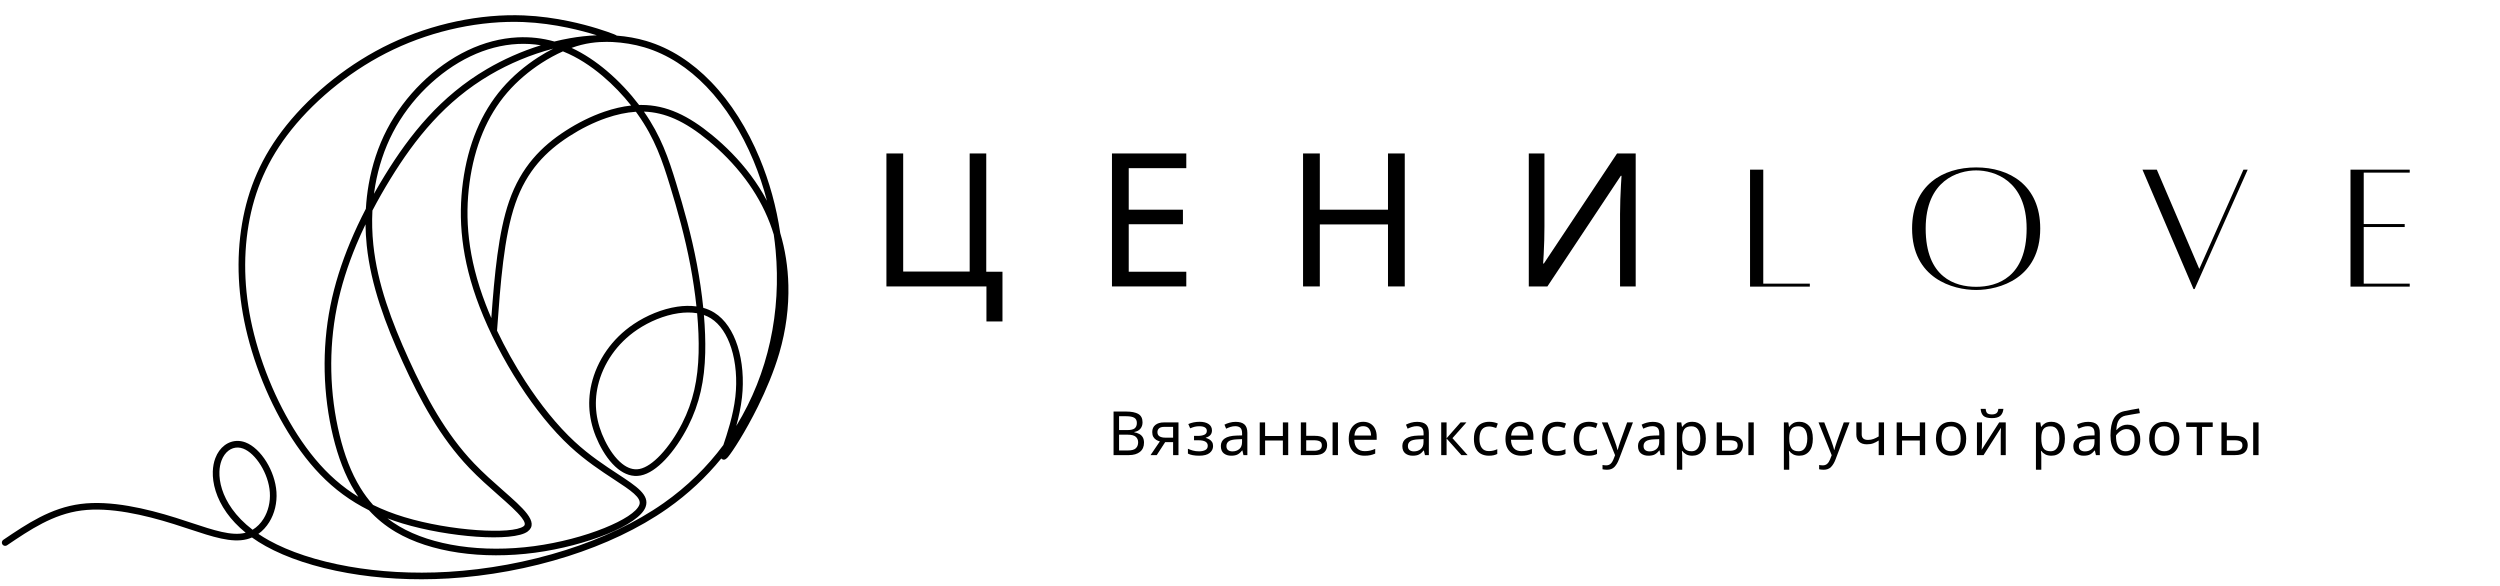 <?xml version="1.0" encoding="UTF-8"?> <svg xmlns="http://www.w3.org/2000/svg" xmlns:xlink="http://www.w3.org/1999/xlink" width="1920" zoomAndPan="magnify" viewBox="0 0 1440 337.5" height="450" preserveAspectRatio="xMidYMid meet"> <defs> <g></g> <clipPath id="cf6f06dde5"> <path d="M 1.066 8.707 L 454.145 8.707 L 454.145 333.727 L 1.066 333.727 Z M 1.066 8.707 " clip-rule="nonzero"></path> </clipPath> </defs> <g clip-path="url(#cf6f06dde5)"> <path fill="#000000" d="M 4.043 314.109 C 3.16 314.695 1.973 314.457 1.387 313.582 C 0.801 312.703 1.039 311.516 1.918 310.93 L 1.977 310.891 C 15.59 301.695 29.211 292.508 46.473 290.277 C 55.102 289.164 64.535 289.812 73.973 291.422 C 83.344 293.02 92.727 295.559 101.305 298.246 C 104.172 299.145 107.359 300.203 110.43 301.219 C 123.039 305.398 133.527 308.871 141.23 306.914 L 141.5 306.84 C 136.945 303.137 133.344 299.25 130.566 295.359 C 124.523 286.898 122.344 278.379 122.574 271.559 C 122.672 268.719 123.184 266.156 124.02 263.934 C 125.211 260.758 127.066 258.246 129.316 256.539 C 131.637 254.777 134.363 253.875 137.227 253.973 C 138.594 254.02 139.992 254.293 141.375 254.812 C 145.789 256.465 150.145 260.645 153.438 265.973 C 156.59 271.074 158.824 277.281 159.238 283.344 C 159.668 289.66 158.129 295.824 155.094 300.738 C 153.426 303.434 151.309 305.754 148.82 307.523 C 150.703 308.797 152.727 310.043 154.895 311.246 C 166.547 317.723 182.414 323.051 200.98 326.32 C 218.16 329.348 237.609 330.609 258.141 329.387 C 280.387 328.059 303.891 323.832 326.078 316.75 C 346.605 310.199 366 301.207 382.219 289.816 C 395.945 280.176 407.387 268.812 416.652 256.336 C 418.773 250.02 422.352 239.371 423.57 228.527 C 424.668 218.75 423.859 208.785 421.199 200.453 C 418.777 192.883 414.832 186.699 409.422 183.332 C 408.176 182.559 406.848 181.93 405.453 181.438 C 406.098 188.992 406.379 196.391 406.207 203.297 C 406.008 211.23 405.199 218.52 403.613 225.453 C 402.023 232.43 399.645 239.047 396.309 245.605 C 392.75 252.598 388.094 259.551 383.102 264.805 C 378.574 269.562 373.719 272.977 369.051 273.887 C 364.297 274.816 359.887 273.215 355.984 270.125 C 351.574 266.633 347.816 261.191 345 255.465 C 342.348 250.059 340.52 244.367 339.77 238.418 L 339.762 238.418 C 339.066 232.887 339.305 227.137 340.695 221.191 C 342.211 214.715 345.09 208.012 349.492 201.773 C 353.422 196.195 358.57 190.992 365.047 186.648 C 372.367 181.742 381.398 177.938 390.129 176.652 C 393.898 176.098 397.625 176.008 401.148 176.5 C 400.32 168.648 399.121 160.691 397.676 153.012 C 396.098 144.652 394.227 136.641 392.215 128.961 C 390.188 121.242 388.02 113.855 385.852 106.777 C 383.691 99.723 381.531 92.957 378.672 86.219 C 375.828 79.516 372.277 72.812 367.32 65.828 C 366.98 65.344 366.633 64.859 366.273 64.375 C 360.777 64.73 355.062 65.988 349.363 67.938 C 341.973 70.469 334.609 74.156 327.766 78.578 C 321.184 82.828 315.09 87.754 309.832 93.969 C 304.578 100.176 300.145 107.684 296.871 117.117 C 290.234 136.215 288.262 163.336 286.293 190.465 C 290.93 200.223 296.461 210.172 302.586 219.617 C 311.191 232.879 320.945 245.125 330.992 254.406 C 339.609 262.371 348.516 268.211 355.75 272.957 C 366.879 280.254 374.348 285.156 371.863 292.023 C 369.988 297.203 361.402 302.887 349.473 307.703 C 337.918 312.371 323.07 316.363 308.184 318.359 C 293.074 320.383 277.91 320.359 264.023 318.309 C 250.41 316.297 237.988 312.34 228 306.453 C 222.012 302.922 216.906 298.711 212.531 293.926 C 207.113 291.223 202.164 288.188 197.59 284.832 C 188.102 277.871 180.254 269.531 173.211 259.887 C 166.344 250.488 160.258 239.855 155.152 228.758 C 149.828 217.191 145.57 205.121 142.617 193.43 C 139.762 182.125 138.117 171.141 137.59 160.508 C 137.047 149.551 137.695 138.98 139.422 128.828 C 141.129 118.789 143.895 109.156 148.043 99.77 C 152.184 90.398 157.707 81.27 164.949 72.23 C 172.402 62.926 181.656 53.742 192.207 45.457 C 202.105 37.684 213.168 30.672 224.988 25.059 C 237.082 19.32 249.961 15.047 262.875 12.32 C 276.027 9.543 289.23 8.371 301.672 8.875 C 310.977 9.254 319.84 10.57 327.57 12.176 C 340.34 14.836 350.051 18.301 353.547 19.672 C 354.266 19.953 354.844 20.23 355.285 20.52 C 361.078 20.969 366.742 21.961 372.188 23.574 C 386.301 27.75 398.855 36.066 409.578 47.172 C 421.121 59.125 430.551 74.316 437.531 91.062 C 443.176 104.617 447.227 119.203 449.426 134.273 C 452.223 143.598 453.855 153.727 454.105 164.324 C 454.402 176.852 452.773 190.043 448.879 203.375 C 445.762 214.027 441.207 224.75 436.57 234.137 C 429.355 248.742 421.871 260.238 419.297 263.262 L 419.203 263.379 C 417.855 264.922 416.703 265.176 415.617 264.23 C 415.559 264.18 415.508 264.129 415.457 264.074 C 406.773 274.73 396.449 284.48 384.422 292.93 C 367.895 304.539 348.133 313.703 327.234 320.375 C 304.727 327.555 280.898 331.848 258.367 333.188 C 237.508 334.43 217.758 333.152 200.32 330.078 C 181.344 326.734 165.066 321.254 153.035 314.57 C 150.164 312.977 147.539 311.309 145.133 309.594 C 144.18 310.008 143.191 310.344 142.168 310.605 C 133.406 312.832 122.43 309.199 109.227 304.824 C 106.457 303.902 103.578 302.949 100.164 301.879 C 91.723 299.234 82.504 296.738 73.324 295.172 C 64.207 293.617 55.141 292.98 46.945 294.043 C 30.621 296.152 17.367 305.09 4.117 314.039 L 4.035 314.094 Z M 145.5 305.133 C 148.055 303.609 150.207 301.391 151.848 298.738 C 154.473 294.492 155.801 289.125 155.426 283.602 C 155.059 278.164 153.039 272.578 150.191 267.973 C 147.32 263.328 143.648 259.734 140.043 258.383 C 139.051 258.012 138.062 257.816 137.105 257.781 C 135.129 257.715 133.238 258.34 131.621 259.57 C 129.934 260.848 128.527 262.777 127.594 265.262 C 126.898 267.113 126.469 269.266 126.387 271.676 C 126.18 277.77 128.172 285.434 133.676 293.145 C 136.578 297.211 140.453 301.281 145.492 305.133 Z M 424.086 245.348 C 433.43 230.129 439.879 213.605 443.594 196.719 C 447.43 179.293 448.355 161.504 446.762 144.191 C 446.484 141.16 446.125 138.137 445.695 135.141 C 445.02 132.922 444.285 130.754 443.477 128.637 C 439.879 119.168 434.969 110.727 429.445 103.316 C 422.73 94.301 415.109 86.805 407.844 80.824 C 401.25 75.406 394.961 71.25 388.641 68.457 C 382.852 65.898 377.031 64.484 370.902 64.293 C 375.801 71.297 379.34 78.02 382.191 84.738 C 385.117 91.637 387.316 98.508 389.508 105.676 C 391.691 112.82 393.879 120.262 395.914 128.004 C 397.953 135.781 399.848 143.879 401.438 152.312 C 402.969 160.449 404.23 168.93 405.078 177.309 C 407.336 177.941 409.477 178.855 411.453 180.086 C 417.68 183.957 422.152 190.891 424.844 199.301 C 427.668 208.145 428.535 218.668 427.379 228.945 C 426.734 234.68 425.465 240.332 424.086 245.348 Z M 441.762 115.629 C 439.695 107.68 437.09 99.953 434.004 92.539 C 427.195 76.211 418.031 61.422 406.828 49.824 C 396.547 39.176 384.555 31.223 371.109 27.242 C 365.199 25.492 358.996 24.508 352.645 24.184 L 352.41 24.18 C 349.297 24.078 342.578 23.859 334.723 25.875 C 332.945 26.328 331.109 26.902 329.227 27.582 C 336.414 30.91 343.254 35.523 349.488 40.789 C 356.613 46.805 362.957 53.691 368.113 60.469 C 368.566 60.457 369.023 60.453 369.477 60.453 C 376.676 60.453 383.461 61.992 390.184 64.965 C 396.824 67.902 403.398 72.242 410.266 77.891 C 417.746 84.043 425.594 91.762 432.512 101.051 C 435.859 105.543 438.992 110.406 441.762 115.633 Z M 328.035 22.051 C 333.277 21.121 338.539 20.527 343.754 20.324 C 339.27 18.918 333.461 17.309 326.793 15.918 C 319.234 14.348 310.582 13.059 301.523 12.695 C 289.398 12.203 276.516 13.352 263.656 16.066 C 251.035 18.73 238.445 22.906 226.621 28.523 C 215.082 34 204.262 40.859 194.566 48.473 C 184.223 56.602 175.18 65.566 167.926 74.617 C 160.918 83.363 155.562 92.219 151.539 101.324 C 147.52 110.414 144.844 119.746 143.191 129.469 C 141.504 139.371 140.875 149.672 141.406 160.344 C 141.918 170.703 143.527 181.434 146.328 192.516 C 149.23 204.016 153.406 215.859 158.621 227.191 C 163.629 238.066 169.59 248.48 176.293 257.66 C 183.102 266.984 190.688 275.047 199.848 281.77 C 201.941 283.305 204.117 284.77 206.387 286.164 C 205.699 285.16 205.035 284.137 204.395 283.098 C 198.637 273.77 194.707 263.062 191.891 251.523 C 189.012 239.699 187.293 226.977 187.012 213.871 C 186.75 201.496 187.766 188.793 190.285 176.207 C 192.766 163.824 196.703 151.531 201.727 139.48 C 204.434 132.992 207.457 126.574 210.738 120.25 C 211.008 115.539 211.547 110.855 212.355 106.234 C 214.293 95.125 217.785 84.391 222.922 74.527 C 228.09 64.602 234.93 55.555 242.762 47.871 C 250.801 39.984 259.898 33.527 269.312 29.031 C 278.707 24.547 288.422 22.008 298.062 21.523 C 305.246 21.164 312.391 21.945 319.328 23.91 C 322.215 23.195 325.121 22.574 328.031 22.059 Z M 318.695 28.008 C 305.793 31.367 293.309 36.66 282.383 43.059 C 269.395 50.66 258.605 59.824 249.281 69.992 C 239.938 80.18 232.039 91.398 224.867 103.07 C 221.207 109.031 217.738 115.105 214.516 121.273 C 214.176 127.832 214.359 134.445 215.043 141.008 C 216.215 152.219 218.855 163.305 222.43 174.277 C 226.016 185.285 230.543 196.191 235.465 207.008 C 240.383 217.809 245.691 228.512 251.836 238.668 C 257.957 248.789 264.898 258.363 273.102 266.941 C 278.445 272.531 284.324 277.711 289.586 282.344 C 295.543 287.59 300.723 292.156 303.59 295.934 C 306.754 300.109 307.383 303.535 303.941 306.137 C 299.875 309.207 288.324 310.117 274.41 309.141 C 260.996 308.199 245.191 305.562 231.785 301.496 C 228.793 300.594 225.922 299.609 223.164 298.566 C 225.277 300.211 227.539 301.75 229.945 303.168 C 239.496 308.793 251.441 312.59 264.582 314.527 C 278.137 316.527 292.934 316.555 307.68 314.578 C 322.25 312.629 336.766 308.723 348.059 304.164 C 359.02 299.742 366.789 294.84 368.277 290.727 C 369.738 286.688 363.281 282.449 353.664 276.141 C 346.316 271.32 337.27 265.387 328.41 257.203 C 318.105 247.684 308.145 235.191 299.395 221.691 C 289.941 207.121 281.871 191.348 276.273 176.859 C 270.867 162.859 267.762 150.055 266.359 138.156 C 264.953 126.238 265.258 115.215 266.66 104.781 C 268.094 94.133 270.684 84.109 274.527 74.926 C 278.238 66.062 283.125 57.969 289.273 50.836 C 295.285 43.863 302.5 37.824 309.938 33.031 C 312.836 31.164 315.777 29.48 318.695 28.004 Z M 280.453 39.77 C 289.918 34.227 300.516 29.488 311.555 26.07 C 307.168 25.348 302.715 25.105 298.246 25.328 C 289.109 25.785 279.895 28.195 270.961 32.461 C 261.93 36.77 253.191 42.98 245.445 50.582 C 237.902 57.984 231.309 66.707 226.324 76.285 C 221.371 85.801 218 96.16 216.133 106.875 C 215.855 108.453 215.617 110.039 215.406 111.629 C 217.402 108.078 219.473 104.562 221.609 101.086 C 228.887 89.242 236.918 77.836 246.473 67.426 C 256.047 56.988 267.121 47.582 280.453 39.773 Z M 210.535 129.203 C 208.672 133.082 206.91 137 205.266 140.938 C 200.34 152.746 196.477 164.801 194.047 176.945 C 191.574 189.293 190.578 201.715 190.832 213.789 C 191.105 226.605 192.785 239.051 195.609 250.621 C 198.336 261.801 202.121 272.141 207.645 281.09 C 209.781 284.555 212.18 287.812 214.887 290.836 C 220.359 293.52 226.328 295.863 232.895 297.852 C 246.004 301.828 261.496 304.41 274.672 305.332 C 287.738 306.25 298.328 305.594 301.641 303.09 C 302.844 302.184 302.262 300.504 300.543 298.238 C 297.883 294.734 292.848 290.301 287.062 285.199 C 281.723 280.496 275.758 275.246 270.336 269.574 C 261.918 260.766 254.809 250.973 248.562 240.645 C 242.336 230.352 236.961 219.512 231.98 208.578 C 227.008 197.66 222.434 186.633 218.797 175.461 C 215.148 164.258 212.445 152.914 211.242 141.402 C 210.82 137.348 210.582 133.277 210.535 129.211 Z M 279.836 175.488 C 280.812 178.023 281.867 180.598 282.996 183.199 C 284.844 158.227 287.039 133.809 293.27 115.883 C 296.723 105.949 301.391 98.047 306.922 91.508 C 312.445 84.98 318.82 79.824 325.699 75.383 C 332.809 70.789 340.457 66.957 348.145 64.324 C 353.305 62.559 358.484 61.332 363.539 60.781 C 358.852 54.875 353.254 48.953 347.027 43.699 C 340.18 37.918 332.586 32.961 324.633 29.75 L 324.246 29.59 C 320.219 31.383 316.078 33.621 312.004 36.246 C 304.855 40.859 297.926 46.652 292.164 53.332 C 286.293 60.145 281.621 67.891 278.062 76.395 C 274.344 85.281 271.84 94.984 270.449 105.301 C 269.086 115.418 268.797 126.129 270.16 137.727 C 271.527 149.336 274.555 161.828 279.836 175.492 Z M 402.402 203.203 C 402.582 196.035 402.258 188.309 401.543 180.422 C 398.129 179.832 394.445 179.879 390.688 180.434 C 382.523 181.633 374.055 185.203 367.176 189.816 C 361.121 193.875 356.309 198.75 352.625 203.969 C 348.523 209.785 345.836 216.031 344.43 222.059 C 343.152 227.539 342.926 232.848 343.57 237.953 L 343.562 237.953 C 344.258 243.457 345.965 248.742 348.438 253.785 C 351.02 259.051 354.43 264.016 358.371 267.133 C 361.426 269.555 364.801 270.824 368.324 270.137 C 372.16 269.387 376.336 266.387 380.344 262.168 C 385.078 257.191 389.512 250.566 392.91 243.883 C 396.105 237.602 398.379 231.273 399.902 224.613 C 401.434 217.918 402.211 210.879 402.406 203.203 Z M 402.402 203.203 " fill-opacity="1" fill-rule="nonzero"></path> </g> <g fill="#000000" fill-opacity="1"> <g transform="translate(500.174, 164.988)"> <g> <path d="M 77.25 -8.469 L 77.25 20.172 L 68.016 20.172 L 68.016 0 L 10.406 0 L 10.406 -76.594 L 20.062 -76.594 L 20.062 -8.578 L 58.359 -8.578 L 58.359 -76.594 L 67.906 -76.594 L 67.906 -8.469 Z M 77.25 -8.469 "></path> </g> </g> </g> <g fill="#000000" fill-opacity="1"> <g transform="translate(630.086, 164.988)"> <g> <path d="M 53.219 0 L 10.406 0 L 10.406 -76.594 L 53.219 -76.594 L 53.219 -68.125 L 20.062 -68.125 L 20.062 -44.203 L 51.281 -44.203 L 51.281 -35.828 L 20.062 -35.828 L 20.062 -8.469 L 53.219 -8.469 Z M 53.219 0 "></path> </g> </g> </g> <g fill="#000000" fill-opacity="1"> <g transform="translate(740.154, 164.988)"> <g> <path d="M 68.984 0 L 59.328 0 L 59.328 -35.719 L 20.062 -35.719 L 20.062 0 L 10.406 0 L 10.406 -76.594 L 20.062 -76.594 L 20.062 -44.203 L 59.328 -44.203 L 59.328 -76.594 L 68.984 -76.594 Z M 68.984 0 "></path> </g> </g> </g> <g fill="#000000" fill-opacity="1"> <g transform="translate(870.067, 164.988)"> <g> <path d="M 10.516 -76.594 L 19.531 -76.594 L 19.531 -34.547 C 19.531 -32.109 19.492 -29.441 19.422 -26.547 C 19.348 -23.648 19.238 -20.969 19.094 -18.5 C 18.945 -16.039 18.844 -14.273 18.781 -13.203 L 19.203 -13.203 L 61.359 -76.594 L 72.094 -76.594 L 72.094 0 L 63.078 0 L 63.078 -41.625 C 63.078 -44.195 63.129 -47.004 63.234 -50.047 C 63.348 -53.086 63.473 -55.859 63.609 -58.359 C 63.754 -60.859 63.863 -62.645 63.938 -63.719 L 63.516 -63.719 L 21.234 0 L 10.516 0 Z M 10.516 -76.594 "></path> </g> </g> </g> <g fill="#000000" fill-opacity="1"> <g transform="translate(1002.876, 164.988)"> <g> <path d="M 12.766 -1.609 L 12.766 -67.266 L 5.148 -67.266 L 5.148 0.105 L 39.586 0.105 L 39.586 -1.609 Z M 12.766 -1.609 "></path> </g> </g> </g> <g fill="#000000" fill-opacity="1"> <g transform="translate(1097.068, 164.988)"> <g> <path d="M 41.195 -68.555 C 21.887 -68.555 4.293 -58.254 4.293 -33.363 C 4.293 -4.719 27.68 2.039 41.195 2.039 C 54.605 2.039 78.102 -4.719 78.102 -33.363 C 78.102 -58.254 60.398 -68.555 41.195 -68.555 Z M 41.195 0.215 C 29.074 0.215 12.121 -5.148 12.121 -33.363 C 12.121 -61.152 30.789 -66.836 41.195 -66.836 C 51.602 -66.836 70.27 -61.152 70.27 -33.363 C 70.27 -5.148 53.211 0.215 41.195 0.215 Z M 41.195 0.215 "></path> </g> </g> </g> <g fill="#000000" fill-opacity="1"> <g transform="translate(1230.521, 164.988)"> <g> <path d="M 61.688 -67.266 L 36.262 -10.086 L 11.801 -67.266 L 3.539 -67.266 L 32.934 1.5 L 33.578 1.5 L 64.152 -67.266 Z M 61.688 -67.266 "></path> </g> </g> </g> <g fill="#000000" fill-opacity="1"> <g transform="translate(1348.741, 164.988)"> <g> <path d="M 39.266 -65.551 L 39.266 -67.266 L 5.148 -67.266 L 5.148 0.105 L 39.266 0.105 L 39.266 -1.609 L 12.766 -1.609 L 12.766 -34.223 L 36.367 -34.223 L 36.367 -35.938 L 12.766 -35.938 L 12.766 -65.551 Z M 39.266 -65.551 "></path> </g> </g> </g> <g fill="#000000" fill-opacity="1"> <g transform="translate(638.006, 262.14)"> <g> <path d="M 3.406 -25.094 L 10.578 -25.094 C 13.691 -25.094 16.055 -24.625 17.672 -23.688 C 19.285 -22.75 20.094 -21.145 20.094 -18.875 C 20.094 -17.395 19.68 -16.164 18.859 -15.188 C 18.047 -14.219 16.867 -13.594 15.328 -13.312 L 15.328 -13.141 C 16.379 -12.953 17.332 -12.633 18.188 -12.188 C 19.039 -11.75 19.711 -11.117 20.203 -10.297 C 20.691 -9.473 20.938 -8.422 20.938 -7.141 C 20.938 -4.859 20.156 -3.098 18.594 -1.859 C 17.039 -0.617 14.922 0 12.234 0 L 3.406 0 Z M 6.578 -14.406 L 11.203 -14.406 C 13.336 -14.406 14.805 -14.75 15.609 -15.438 C 16.422 -16.133 16.828 -17.16 16.828 -18.516 C 16.828 -19.898 16.344 -20.891 15.375 -21.484 C 14.406 -22.086 12.852 -22.391 10.719 -22.391 L 6.578 -22.391 Z M 6.578 -11.766 L 6.578 -2.672 L 11.625 -2.672 C 13.852 -2.672 15.398 -3.102 16.266 -3.969 C 17.129 -4.832 17.562 -5.969 17.562 -7.375 C 17.562 -8.688 17.109 -9.742 16.203 -10.547 C 15.305 -11.359 13.703 -11.766 11.391 -11.766 Z M 6.578 -11.766 "></path> </g> </g> </g> <g fill="#000000" fill-opacity="1"> <g transform="translate(662.145, 262.14)"> <g> <path d="M 4.141 0 L 0.562 0 L 5.938 -7.906 C 5.207 -8.07 4.504 -8.363 3.828 -8.781 C 3.148 -9.207 2.598 -9.781 2.172 -10.5 C 1.754 -11.227 1.547 -12.156 1.547 -13.281 C 1.547 -15.062 2.156 -16.43 3.375 -17.391 C 4.594 -18.348 6.207 -18.828 8.219 -18.828 L 16.656 -18.828 L 16.656 0 L 13.562 0 L 13.562 -7.484 L 9 -7.484 Z M 4.531 -13.25 C 4.531 -12.145 4.93 -11.332 5.734 -10.812 C 6.547 -10.301 7.68 -10.047 9.141 -10.047 L 13.562 -10.047 L 13.562 -16.266 L 8.547 -16.266 C 7.109 -16.266 6.078 -15.977 5.453 -15.406 C 4.836 -14.832 4.531 -14.113 4.531 -13.25 Z M 4.531 -13.25 "></path> </g> </g> </g> <g fill="#000000" fill-opacity="1"> <g transform="translate(683.088, 262.14)"> <g> <path d="M 7.938 -19.188 C 10.094 -19.188 11.805 -18.754 13.078 -17.891 C 14.359 -17.023 15 -15.805 15 -14.234 C 15 -13.086 14.676 -12.176 14.031 -11.5 C 13.395 -10.832 12.535 -10.348 11.453 -10.047 L 11.453 -9.906 C 12.203 -9.695 12.895 -9.406 13.531 -9.031 C 14.164 -8.656 14.676 -8.156 15.062 -7.531 C 15.445 -6.914 15.641 -6.141 15.641 -5.203 C 15.641 -3.629 14.988 -2.312 13.688 -1.25 C 12.383 -0.188 10.352 0.344 7.594 0.344 C 6.227 0.344 4.992 0.238 3.891 0.031 C 2.797 -0.176 1.883 -0.477 1.156 -0.875 L 1.156 -3.656 C 1.957 -3.281 2.898 -2.938 3.984 -2.625 C 5.078 -2.32 6.27 -2.172 7.562 -2.172 C 8.957 -2.172 10.141 -2.41 11.109 -2.891 C 12.086 -3.379 12.578 -4.207 12.578 -5.375 C 12.578 -7.488 10.785 -8.547 7.203 -8.547 L 4.672 -8.547 L 4.672 -11.062 L 6.719 -11.062 C 8.332 -11.062 9.625 -11.281 10.594 -11.719 C 11.562 -12.156 12.047 -12.898 12.047 -13.953 C 12.047 -14.836 11.676 -15.504 10.938 -15.953 C 10.207 -16.398 9.148 -16.625 7.766 -16.625 C 6.734 -16.625 5.82 -16.523 5.031 -16.328 C 4.25 -16.129 3.391 -15.828 2.453 -15.422 L 1.375 -17.891 C 3.344 -18.754 5.531 -19.188 7.938 -19.188 Z M 7.938 -19.188 "></path> </g> </g> </g> <g fill="#000000" fill-opacity="1"> <g transform="translate(701.605, 262.14)"> <g> <path d="M 10.125 -19.156 C 12.414 -19.156 14.113 -18.648 15.219 -17.641 C 16.32 -16.629 16.875 -15.023 16.875 -12.828 L 16.875 0 L 14.625 0 L 14.016 -2.672 L 13.875 -2.672 C 13.062 -1.641 12.195 -0.879 11.281 -0.391 C 10.363 0.098 9.125 0.344 7.562 0.344 C 5.844 0.344 4.422 -0.102 3.297 -1 C 2.172 -1.906 1.609 -3.316 1.609 -5.234 C 1.609 -7.109 2.348 -8.555 3.828 -9.578 C 5.305 -10.598 7.578 -11.156 10.641 -11.25 L 13.844 -11.344 L 13.844 -12.469 C 13.844 -14.039 13.504 -15.129 12.828 -15.734 C 12.148 -16.348 11.188 -16.656 9.938 -16.656 C 8.957 -16.656 8.02 -16.508 7.125 -16.219 C 6.238 -15.926 5.41 -15.594 4.641 -15.219 L 3.688 -17.531 C 4.508 -17.977 5.484 -18.359 6.609 -18.672 C 7.734 -18.992 8.906 -19.156 10.125 -19.156 Z M 13.812 -9.203 L 11.031 -9.094 C 8.688 -9 7.062 -8.625 6.156 -7.969 C 5.258 -7.32 4.812 -6.398 4.812 -5.203 C 4.812 -4.148 5.133 -3.375 5.781 -2.875 C 6.426 -2.383 7.254 -2.141 8.266 -2.141 C 9.828 -2.141 11.141 -2.578 12.203 -3.453 C 13.273 -4.336 13.812 -5.691 13.812 -7.516 Z M 13.812 -9.203 "></path> </g> </g> </g> <g fill="#000000" fill-opacity="1"> <g transform="translate(722.618, 262.14)"> <g> <path d="M 6.078 -18.828 L 6.078 -11 L 16.312 -11 L 16.312 -18.828 L 19.391 -18.828 L 19.391 0 L 16.312 0 L 16.312 -8.406 L 6.078 -8.406 L 6.078 0 L 2.984 0 L 2.984 -18.828 Z M 6.078 -18.828 "></path> </g> </g> </g> <g fill="#000000" fill-opacity="1"> <g transform="translate(746.301, 262.14)"> <g> <path d="M 2.984 0 L 2.984 -18.828 L 6.078 -18.828 L 6.078 -11.109 L 10.969 -11.109 C 13.406 -11.109 15.207 -10.66 16.375 -9.766 C 17.539 -8.879 18.125 -7.547 18.125 -5.766 C 18.125 -4.004 17.551 -2.602 16.406 -1.562 C 15.258 -0.52 13.398 0 10.828 0 Z M 21.266 0 L 21.266 -18.828 L 24.359 -18.828 L 24.359 0 Z M 6.078 -2.5 L 10.547 -2.5 C 11.879 -2.5 12.969 -2.723 13.812 -3.172 C 14.656 -3.629 15.078 -4.438 15.078 -5.594 C 15.078 -6.738 14.68 -7.516 13.891 -7.922 C 13.109 -8.336 12.004 -8.547 10.578 -8.547 L 6.078 -8.547 Z M 6.078 -2.5 "></path> </g> </g> </g> <g fill="#000000" fill-opacity="1"> <g transform="translate(774.938, 262.14)"> <g> <path d="M 10.266 -19.188 C 11.859 -19.188 13.238 -18.832 14.406 -18.125 C 15.582 -17.426 16.477 -16.438 17.094 -15.156 C 17.719 -13.883 18.031 -12.395 18.031 -10.688 L 18.031 -8.812 L 5.125 -8.812 C 5.176 -6.688 5.723 -5.066 6.766 -3.953 C 7.805 -2.836 9.266 -2.281 11.141 -2.281 C 12.336 -2.281 13.395 -2.391 14.312 -2.609 C 15.238 -2.836 16.195 -3.16 17.188 -3.578 L 17.188 -0.875 C 16.227 -0.457 15.281 -0.148 14.344 0.047 C 13.406 0.242 12.289 0.344 11 0.344 C 9.195 0.344 7.613 -0.016 6.25 -0.734 C 4.895 -1.461 3.836 -2.539 3.078 -3.969 C 2.316 -5.395 1.938 -7.164 1.938 -9.281 C 1.938 -11.344 2.281 -13.109 2.969 -14.578 C 3.656 -16.055 4.625 -17.191 5.875 -17.984 C 7.133 -18.785 8.598 -19.188 10.266 -19.188 Z M 10.219 -16.656 C 8.75 -16.656 7.586 -16.18 6.734 -15.234 C 5.879 -14.285 5.367 -12.969 5.203 -11.281 L 14.797 -11.281 C 14.773 -12.875 14.398 -14.164 13.672 -15.156 C 12.941 -16.156 11.789 -16.656 10.219 -16.656 Z M 10.219 -16.656 "></path> </g> </g> </g> <g fill="#000000" fill-opacity="1"> <g transform="translate(796.056, 262.14)"> <g></g> </g> </g> <g fill="#000000" fill-opacity="1"> <g transform="translate(806.141, 262.14)"> <g> <path d="M 10.125 -19.156 C 12.414 -19.156 14.113 -18.648 15.219 -17.641 C 16.32 -16.629 16.875 -15.023 16.875 -12.828 L 16.875 0 L 14.625 0 L 14.016 -2.672 L 13.875 -2.672 C 13.062 -1.641 12.195 -0.879 11.281 -0.391 C 10.363 0.098 9.125 0.344 7.562 0.344 C 5.844 0.344 4.422 -0.102 3.297 -1 C 2.172 -1.906 1.609 -3.316 1.609 -5.234 C 1.609 -7.109 2.348 -8.555 3.828 -9.578 C 5.305 -10.598 7.578 -11.156 10.641 -11.25 L 13.844 -11.344 L 13.844 -12.469 C 13.844 -14.039 13.504 -15.129 12.828 -15.734 C 12.148 -16.348 11.188 -16.656 9.938 -16.656 C 8.957 -16.656 8.02 -16.508 7.125 -16.219 C 6.238 -15.926 5.41 -15.594 4.641 -15.219 L 3.688 -17.531 C 4.508 -17.977 5.484 -18.359 6.609 -18.672 C 7.734 -18.992 8.906 -19.156 10.125 -19.156 Z M 13.812 -9.203 L 11.031 -9.094 C 8.688 -9 7.062 -8.625 6.156 -7.969 C 5.258 -7.32 4.812 -6.398 4.812 -5.203 C 4.812 -4.148 5.133 -3.375 5.781 -2.875 C 6.426 -2.383 7.254 -2.141 8.266 -2.141 C 9.828 -2.141 11.141 -2.578 12.203 -3.453 C 13.273 -4.336 13.812 -5.691 13.812 -7.516 Z M 13.812 -9.203 "></path> </g> </g> </g> <g fill="#000000" fill-opacity="1"> <g transform="translate(827.153, 262.14)"> <g> <path d="M 14.125 -18.828 L 17.5 -18.828 L 9.453 -9.766 L 18.172 0 L 14.578 0 L 6.078 -9.562 L 6.078 0 L 2.984 0 L 2.984 -18.828 L 6.078 -18.828 L 6.078 -9.703 Z M 14.125 -18.828 "></path> </g> </g> </g> <g fill="#000000" fill-opacity="1"> <g transform="translate(847.042, 262.14)"> <g> <path d="M 10.547 0.344 C 8.859 0.344 7.367 0.004 6.078 -0.672 C 4.785 -1.348 3.77 -2.398 3.031 -3.828 C 2.301 -5.254 1.938 -7.082 1.938 -9.312 C 1.938 -11.633 2.316 -13.52 3.078 -14.969 C 3.836 -16.426 4.883 -17.492 6.219 -18.172 C 7.551 -18.848 9.062 -19.188 10.75 -19.188 C 11.688 -19.188 12.602 -19.086 13.5 -18.891 C 14.406 -18.691 15.141 -18.453 15.703 -18.172 L 14.766 -15.609 C 14.203 -15.816 13.547 -16.016 12.797 -16.203 C 12.047 -16.391 11.344 -16.484 10.688 -16.484 C 6.977 -16.484 5.125 -14.102 5.125 -9.344 C 5.125 -7.07 5.578 -5.332 6.484 -4.125 C 7.391 -2.914 8.727 -2.312 10.5 -2.312 C 11.508 -2.312 12.41 -2.414 13.203 -2.625 C 14.004 -2.844 14.734 -3.102 15.391 -3.406 L 15.391 -0.672 C 14.754 -0.336 14.055 -0.086 13.297 0.078 C 12.535 0.254 11.617 0.344 10.547 0.344 Z M 10.547 0.344 "></path> </g> </g> </g> <g fill="#000000" fill-opacity="1"> <g transform="translate(865.208, 262.14)"> <g> <path d="M 10.266 -19.188 C 11.859 -19.188 13.238 -18.832 14.406 -18.125 C 15.582 -17.426 16.477 -16.438 17.094 -15.156 C 17.719 -13.883 18.031 -12.395 18.031 -10.688 L 18.031 -8.812 L 5.125 -8.812 C 5.176 -6.688 5.723 -5.066 6.766 -3.953 C 7.805 -2.836 9.266 -2.281 11.141 -2.281 C 12.336 -2.281 13.395 -2.391 14.312 -2.609 C 15.238 -2.836 16.195 -3.16 17.188 -3.578 L 17.188 -0.875 C 16.227 -0.457 15.281 -0.148 14.344 0.047 C 13.406 0.242 12.289 0.344 11 0.344 C 9.195 0.344 7.613 -0.016 6.25 -0.734 C 4.895 -1.461 3.836 -2.539 3.078 -3.969 C 2.316 -5.395 1.938 -7.164 1.938 -9.281 C 1.938 -11.344 2.281 -13.109 2.969 -14.578 C 3.656 -16.055 4.625 -17.191 5.875 -17.984 C 7.133 -18.785 8.598 -19.188 10.266 -19.188 Z M 10.219 -16.656 C 8.75 -16.656 7.586 -16.18 6.734 -15.234 C 5.879 -14.285 5.367 -12.969 5.203 -11.281 L 14.797 -11.281 C 14.773 -12.875 14.398 -14.164 13.672 -15.156 C 12.941 -16.156 11.789 -16.656 10.219 -16.656 Z M 10.219 -16.656 "></path> </g> </g> </g> <g fill="#000000" fill-opacity="1"> <g transform="translate(886.326, 262.14)"> <g> <path d="M 10.547 0.344 C 8.859 0.344 7.367 0.004 6.078 -0.672 C 4.785 -1.348 3.77 -2.398 3.031 -3.828 C 2.301 -5.254 1.938 -7.082 1.938 -9.312 C 1.938 -11.633 2.316 -13.52 3.078 -14.969 C 3.836 -16.426 4.883 -17.492 6.219 -18.172 C 7.551 -18.848 9.062 -19.188 10.75 -19.188 C 11.688 -19.188 12.602 -19.086 13.5 -18.891 C 14.406 -18.691 15.141 -18.453 15.703 -18.172 L 14.766 -15.609 C 14.203 -15.816 13.547 -16.016 12.797 -16.203 C 12.047 -16.391 11.344 -16.484 10.688 -16.484 C 6.977 -16.484 5.125 -14.102 5.125 -9.344 C 5.125 -7.07 5.578 -5.332 6.484 -4.125 C 7.391 -2.914 8.727 -2.312 10.5 -2.312 C 11.508 -2.312 12.41 -2.414 13.203 -2.625 C 14.004 -2.844 14.734 -3.102 15.391 -3.406 L 15.391 -0.672 C 14.754 -0.336 14.055 -0.086 13.297 0.078 C 12.535 0.254 11.617 0.344 10.547 0.344 Z M 10.547 0.344 "></path> </g> </g> </g> <g fill="#000000" fill-opacity="1"> <g transform="translate(904.492, 262.14)"> <g> <path d="M 10.547 0.344 C 8.859 0.344 7.367 0.004 6.078 -0.672 C 4.785 -1.348 3.77 -2.398 3.031 -3.828 C 2.301 -5.254 1.938 -7.082 1.938 -9.312 C 1.938 -11.633 2.316 -13.52 3.078 -14.969 C 3.836 -16.426 4.883 -17.492 6.219 -18.172 C 7.551 -18.848 9.062 -19.188 10.75 -19.188 C 11.688 -19.188 12.602 -19.086 13.5 -18.891 C 14.406 -18.691 15.141 -18.453 15.703 -18.172 L 14.766 -15.609 C 14.203 -15.816 13.547 -16.016 12.797 -16.203 C 12.047 -16.391 11.344 -16.484 10.688 -16.484 C 6.977 -16.484 5.125 -14.102 5.125 -9.344 C 5.125 -7.07 5.578 -5.332 6.484 -4.125 C 7.391 -2.914 8.727 -2.312 10.5 -2.312 C 11.508 -2.312 12.41 -2.414 13.203 -2.625 C 14.004 -2.844 14.734 -3.102 15.391 -3.406 L 15.391 -0.672 C 14.754 -0.336 14.055 -0.086 13.297 0.078 C 12.535 0.254 11.617 0.344 10.547 0.344 Z M 10.547 0.344 "></path> </g> </g> </g> <g fill="#000000" fill-opacity="1"> <g transform="translate(922.659, 262.14)"> <g> <path d="M 0.031 -18.828 L 3.344 -18.828 L 7.422 -8.125 C 7.766 -7.156 8.078 -6.25 8.359 -5.406 C 8.641 -4.562 8.852 -3.754 9 -2.984 L 9.141 -2.984 C 9.273 -3.566 9.492 -4.332 9.797 -5.281 C 10.109 -6.238 10.426 -7.195 10.75 -8.156 L 14.578 -18.828 L 17.922 -18.828 L 9.797 2.594 C 9.117 4.375 8.266 5.789 7.234 6.844 C 6.203 7.906 4.773 8.438 2.953 8.438 C 2.391 8.438 1.895 8.406 1.469 8.344 C 1.051 8.289 0.691 8.227 0.391 8.156 L 0.391 5.688 C 0.641 5.738 0.945 5.785 1.312 5.828 C 1.676 5.879 2.055 5.906 2.453 5.906 C 3.535 5.906 4.406 5.598 5.062 4.984 C 5.719 4.379 6.242 3.57 6.641 2.562 L 7.625 0.062 Z M 0.031 -18.828 "></path> </g> </g> </g> <g fill="#000000" fill-opacity="1"> <g transform="translate(941.879, 262.14)"> <g> <path d="M 10.125 -19.156 C 12.414 -19.156 14.113 -18.648 15.219 -17.641 C 16.32 -16.629 16.875 -15.023 16.875 -12.828 L 16.875 0 L 14.625 0 L 14.016 -2.672 L 13.875 -2.672 C 13.062 -1.641 12.195 -0.879 11.281 -0.391 C 10.363 0.098 9.125 0.344 7.562 0.344 C 5.844 0.344 4.422 -0.102 3.297 -1 C 2.172 -1.906 1.609 -3.316 1.609 -5.234 C 1.609 -7.109 2.348 -8.555 3.828 -9.578 C 5.305 -10.598 7.578 -11.156 10.641 -11.25 L 13.844 -11.344 L 13.844 -12.469 C 13.844 -14.039 13.504 -15.129 12.828 -15.734 C 12.148 -16.348 11.188 -16.656 9.938 -16.656 C 8.957 -16.656 8.02 -16.508 7.125 -16.219 C 6.238 -15.926 5.41 -15.594 4.641 -15.219 L 3.688 -17.531 C 4.508 -17.977 5.484 -18.359 6.609 -18.672 C 7.734 -18.992 8.906 -19.156 10.125 -19.156 Z M 13.812 -9.203 L 11.031 -9.094 C 8.688 -9 7.062 -8.625 6.156 -7.969 C 5.258 -7.32 4.812 -6.398 4.812 -5.203 C 4.812 -4.148 5.133 -3.375 5.781 -2.875 C 6.426 -2.383 7.254 -2.141 8.266 -2.141 C 9.828 -2.141 11.141 -2.578 12.203 -3.453 C 13.273 -4.336 13.812 -5.691 13.812 -7.516 Z M 13.812 -9.203 "></path> </g> </g> </g> <g fill="#000000" fill-opacity="1"> <g transform="translate(962.892, 262.14)"> <g> <path d="M 11.953 -19.188 C 14.266 -19.188 16.129 -18.379 17.547 -16.766 C 18.961 -15.148 19.672 -12.711 19.672 -9.453 C 19.672 -6.242 18.961 -3.805 17.547 -2.141 C 16.129 -0.484 14.25 0.344 11.906 0.344 C 10.457 0.344 9.258 0.078 8.312 -0.453 C 7.363 -0.992 6.617 -1.641 6.078 -2.391 L 5.875 -2.391 C 5.895 -1.992 5.93 -1.488 5.984 -0.875 C 6.047 -0.27 6.078 0.254 6.078 0.703 L 6.078 8.438 L 2.984 8.438 L 2.984 -18.828 L 5.516 -18.828 L 5.938 -16.266 L 6.078 -16.266 C 6.641 -17.086 7.375 -17.781 8.281 -18.344 C 9.195 -18.906 10.422 -19.188 11.953 -19.188 Z M 11.391 -16.594 C 9.461 -16.594 8.098 -16.051 7.297 -14.969 C 6.504 -13.895 6.098 -12.254 6.078 -10.047 L 6.078 -9.453 C 6.078 -7.129 6.457 -5.344 7.219 -4.094 C 7.977 -2.844 9.391 -2.219 11.453 -2.219 C 12.578 -2.219 13.516 -2.523 14.266 -3.141 C 15.016 -3.766 15.57 -4.625 15.938 -5.719 C 16.301 -6.82 16.484 -8.078 16.484 -9.484 C 16.484 -11.641 16.066 -13.363 15.234 -14.656 C 14.398 -15.945 13.117 -16.594 11.391 -16.594 Z M 11.391 -16.594 "></path> </g> </g> </g> <g fill="#000000" fill-opacity="1"> <g transform="translate(985.802, 262.14)"> <g> <path d="M 2.984 0 L 2.984 -18.828 L 6.078 -18.828 L 6.078 -11.109 L 10.969 -11.109 C 13.406 -11.109 15.207 -10.66 16.375 -9.766 C 17.539 -8.879 18.125 -7.547 18.125 -5.766 C 18.125 -4.004 17.551 -2.602 16.406 -1.562 C 15.258 -0.52 13.398 0 10.828 0 Z M 21.266 0 L 21.266 -18.828 L 24.359 -18.828 L 24.359 0 Z M 6.078 -2.5 L 10.547 -2.5 C 11.879 -2.5 12.969 -2.723 13.812 -3.172 C 14.656 -3.629 15.078 -4.438 15.078 -5.594 C 15.078 -6.738 14.68 -7.516 13.891 -7.922 C 13.109 -8.336 12.004 -8.547 10.578 -8.547 L 6.078 -8.547 Z M 6.078 -2.5 "></path> </g> </g> </g> <g fill="#000000" fill-opacity="1"> <g transform="translate(1014.439, 262.14)"> <g></g> </g> </g> <g fill="#000000" fill-opacity="1"> <g transform="translate(1024.524, 262.14)"> <g> <path d="M 11.953 -19.188 C 14.266 -19.188 16.129 -18.379 17.547 -16.766 C 18.961 -15.148 19.672 -12.711 19.672 -9.453 C 19.672 -6.242 18.961 -3.805 17.547 -2.141 C 16.129 -0.484 14.25 0.344 11.906 0.344 C 10.457 0.344 9.258 0.078 8.312 -0.453 C 7.363 -0.992 6.617 -1.641 6.078 -2.391 L 5.875 -2.391 C 5.895 -1.992 5.93 -1.488 5.984 -0.875 C 6.047 -0.27 6.078 0.254 6.078 0.703 L 6.078 8.438 L 2.984 8.438 L 2.984 -18.828 L 5.516 -18.828 L 5.938 -16.266 L 6.078 -16.266 C 6.641 -17.086 7.375 -17.781 8.281 -18.344 C 9.195 -18.906 10.422 -19.188 11.953 -19.188 Z M 11.391 -16.594 C 9.461 -16.594 8.098 -16.051 7.297 -14.969 C 6.504 -13.895 6.098 -12.254 6.078 -10.047 L 6.078 -9.453 C 6.078 -7.129 6.457 -5.344 7.219 -4.094 C 7.977 -2.844 9.391 -2.219 11.453 -2.219 C 12.578 -2.219 13.516 -2.523 14.266 -3.141 C 15.016 -3.766 15.57 -4.625 15.938 -5.719 C 16.301 -6.82 16.484 -8.078 16.484 -9.484 C 16.484 -11.641 16.066 -13.363 15.234 -14.656 C 14.398 -15.945 13.117 -16.594 11.391 -16.594 Z M 11.391 -16.594 "></path> </g> </g> </g> <g fill="#000000" fill-opacity="1"> <g transform="translate(1047.434, 262.14)"> <g> <path d="M 0.031 -18.828 L 3.344 -18.828 L 7.422 -8.125 C 7.766 -7.156 8.078 -6.25 8.359 -5.406 C 8.641 -4.562 8.852 -3.754 9 -2.984 L 9.141 -2.984 C 9.273 -3.566 9.492 -4.332 9.797 -5.281 C 10.109 -6.238 10.426 -7.195 10.75 -8.156 L 14.578 -18.828 L 17.922 -18.828 L 9.797 2.594 C 9.117 4.375 8.266 5.789 7.234 6.844 C 6.203 7.906 4.773 8.438 2.953 8.438 C 2.391 8.438 1.895 8.406 1.469 8.344 C 1.051 8.289 0.691 8.227 0.391 8.156 L 0.391 5.688 C 0.641 5.738 0.945 5.785 1.312 5.828 C 1.676 5.879 2.055 5.906 2.453 5.906 C 3.535 5.906 4.406 5.598 5.062 4.984 C 5.719 4.379 6.242 3.57 6.641 2.562 L 7.625 0.062 Z M 0.031 -18.828 "></path> </g> </g> </g> <g fill="#000000" fill-opacity="1"> <g transform="translate(1066.654, 262.14)"> <g> <path d="M 5.688 -18.828 L 5.688 -11.984 C 5.688 -9.828 6.895 -8.75 9.312 -8.75 C 10.477 -8.75 11.539 -8.93 12.5 -9.297 C 13.469 -9.66 14.457 -10.145 15.469 -10.75 L 15.469 -18.828 L 18.547 -18.828 L 18.547 0 L 15.469 0 L 15.469 -8.406 C 14.406 -7.719 13.363 -7.18 12.344 -6.797 C 11.332 -6.41 10.113 -6.219 8.688 -6.219 C 6.738 -6.219 5.234 -6.719 4.172 -7.719 C 3.117 -8.727 2.594 -10.078 2.594 -11.766 L 2.594 -18.828 Z M 5.688 -18.828 "></path> </g> </g> </g> <g fill="#000000" fill-opacity="1"> <g transform="translate(1089.494, 262.14)"> <g> <path d="M 6.078 -18.828 L 6.078 -11 L 16.312 -11 L 16.312 -18.828 L 19.391 -18.828 L 19.391 0 L 16.312 0 L 16.312 -8.406 L 6.078 -8.406 L 6.078 0 L 2.984 0 L 2.984 -18.828 Z M 6.078 -18.828 "></path> </g> </g> </g> <g fill="#000000" fill-opacity="1"> <g transform="translate(1113.177, 262.14)"> <g> <path d="M 19.359 -9.453 C 19.359 -6.336 18.566 -3.926 16.984 -2.219 C 15.41 -0.508 13.273 0.344 10.578 0.344 C 8.91 0.344 7.426 -0.035 6.125 -0.797 C 4.832 -1.555 3.812 -2.664 3.062 -4.125 C 2.312 -5.594 1.938 -7.367 1.938 -9.453 C 1.938 -12.566 2.711 -14.969 4.266 -16.656 C 5.828 -18.344 7.969 -19.188 10.688 -19.188 C 12.375 -19.188 13.875 -18.805 15.188 -18.047 C 16.5 -17.285 17.52 -16.18 18.25 -14.734 C 18.988 -13.297 19.359 -11.535 19.359 -9.453 Z M 5.125 -9.453 C 5.125 -7.223 5.562 -5.457 6.438 -4.156 C 7.32 -2.863 8.723 -2.219 10.641 -2.219 C 12.547 -2.219 13.941 -2.863 14.828 -4.156 C 15.723 -5.457 16.172 -7.223 16.172 -9.453 C 16.172 -11.68 15.723 -13.426 14.828 -14.688 C 13.941 -15.957 12.535 -16.594 10.609 -16.594 C 8.691 -16.594 7.297 -15.957 6.422 -14.688 C 5.555 -13.426 5.125 -11.68 5.125 -9.453 Z M 5.125 -9.453 "></path> </g> </g> </g> <g fill="#000000" fill-opacity="1"> <g transform="translate(1135.735, 262.14)"> <g> <path d="M 5.906 -18.828 L 5.906 -7.344 C 5.906 -7.039 5.891 -6.613 5.859 -6.062 C 5.836 -5.508 5.812 -4.945 5.781 -4.375 C 5.75 -3.801 5.719 -3.363 5.688 -3.062 L 15.781 -18.828 L 19.578 -18.828 L 19.578 0 L 16.688 0 L 16.688 -11.109 C 16.688 -11.484 16.691 -11.973 16.703 -12.578 C 16.723 -13.191 16.742 -13.797 16.766 -14.391 C 16.785 -14.984 16.805 -15.438 16.828 -15.75 L 6.812 0 L 2.984 0 L 2.984 -18.828 Z M 18.234 -26.641 C 18.066 -24.879 17.473 -23.547 16.453 -22.641 C 15.441 -21.742 13.82 -21.297 11.594 -21.297 C 9.301 -21.297 7.676 -21.738 6.719 -22.625 C 5.77 -23.52 5.238 -24.859 5.125 -26.641 L 8.016 -26.641 C 8.129 -25.367 8.453 -24.516 8.984 -24.078 C 9.523 -23.648 10.414 -23.438 11.656 -23.438 C 12.738 -23.438 13.586 -23.664 14.203 -24.125 C 14.828 -24.582 15.195 -25.422 15.312 -26.641 Z M 18.234 -26.641 "></path> </g> </g> </g> <g fill="#000000" fill-opacity="1"> <g transform="translate(1159.629, 262.14)"> <g></g> </g> </g> <g fill="#000000" fill-opacity="1"> <g transform="translate(1169.714, 262.14)"> <g> <path d="M 11.953 -19.188 C 14.266 -19.188 16.129 -18.379 17.547 -16.766 C 18.961 -15.148 19.672 -12.711 19.672 -9.453 C 19.672 -6.242 18.961 -3.805 17.547 -2.141 C 16.129 -0.484 14.25 0.344 11.906 0.344 C 10.457 0.344 9.258 0.078 8.312 -0.453 C 7.363 -0.992 6.617 -1.641 6.078 -2.391 L 5.875 -2.391 C 5.895 -1.992 5.93 -1.488 5.984 -0.875 C 6.047 -0.27 6.078 0.254 6.078 0.703 L 6.078 8.438 L 2.984 8.438 L 2.984 -18.828 L 5.516 -18.828 L 5.938 -16.266 L 6.078 -16.266 C 6.641 -17.086 7.375 -17.781 8.281 -18.344 C 9.195 -18.906 10.422 -19.188 11.953 -19.188 Z M 11.391 -16.594 C 9.461 -16.594 8.098 -16.051 7.297 -14.969 C 6.504 -13.895 6.098 -12.254 6.078 -10.047 L 6.078 -9.453 C 6.078 -7.129 6.457 -5.344 7.219 -4.094 C 7.977 -2.844 9.391 -2.219 11.453 -2.219 C 12.578 -2.219 13.516 -2.523 14.266 -3.141 C 15.016 -3.766 15.57 -4.625 15.938 -5.719 C 16.301 -6.82 16.484 -8.078 16.484 -9.484 C 16.484 -11.641 16.066 -13.363 15.234 -14.656 C 14.398 -15.945 13.117 -16.594 11.391 -16.594 Z M 11.391 -16.594 "></path> </g> </g> </g> <g fill="#000000" fill-opacity="1"> <g transform="translate(1192.624, 262.14)"> <g> <path d="M 10.125 -19.156 C 12.414 -19.156 14.113 -18.648 15.219 -17.641 C 16.32 -16.629 16.875 -15.023 16.875 -12.828 L 16.875 0 L 14.625 0 L 14.016 -2.672 L 13.875 -2.672 C 13.062 -1.641 12.195 -0.879 11.281 -0.391 C 10.363 0.098 9.125 0.344 7.562 0.344 C 5.844 0.344 4.422 -0.102 3.297 -1 C 2.172 -1.906 1.609 -3.316 1.609 -5.234 C 1.609 -7.109 2.348 -8.555 3.828 -9.578 C 5.305 -10.598 7.578 -11.156 10.641 -11.25 L 13.844 -11.344 L 13.844 -12.469 C 13.844 -14.039 13.504 -15.129 12.828 -15.734 C 12.148 -16.348 11.188 -16.656 9.938 -16.656 C 8.957 -16.656 8.02 -16.508 7.125 -16.219 C 6.238 -15.926 5.41 -15.594 4.641 -15.219 L 3.688 -17.531 C 4.508 -17.977 5.484 -18.359 6.609 -18.672 C 7.734 -18.992 8.906 -19.156 10.125 -19.156 Z M 13.812 -9.203 L 11.031 -9.094 C 8.688 -9 7.062 -8.625 6.156 -7.969 C 5.258 -7.32 4.812 -6.398 4.812 -5.203 C 4.812 -4.148 5.133 -3.375 5.781 -2.875 C 6.426 -2.383 7.254 -2.141 8.266 -2.141 C 9.828 -2.141 11.141 -2.578 12.203 -3.453 C 13.273 -4.336 13.812 -5.691 13.812 -7.516 Z M 13.812 -9.203 "></path> </g> </g> </g> <g fill="#000000" fill-opacity="1"> <g transform="translate(1213.636, 262.14)"> <g> <path d="M 2 -11.312 C 2 -15.438 2.617 -18.645 3.859 -20.938 C 5.109 -23.238 7.113 -24.691 9.875 -25.297 C 11.395 -25.629 12.879 -25.922 14.328 -26.172 C 15.785 -26.43 17.145 -26.664 18.406 -26.875 L 18.938 -24.172 C 18.113 -24.035 17.188 -23.883 16.156 -23.719 C 15.133 -23.551 14.117 -23.375 13.109 -23.188 C 12.098 -23 11.227 -22.836 10.5 -22.703 C 8.977 -22.367 7.77 -21.566 6.875 -20.297 C 5.988 -19.035 5.488 -17.098 5.375 -14.484 L 5.594 -14.484 C 5.914 -14.922 6.363 -15.375 6.938 -15.844 C 7.508 -16.312 8.195 -16.707 9 -17.031 C 9.812 -17.363 10.734 -17.531 11.766 -17.531 C 14.203 -17.531 16.039 -16.742 17.281 -15.172 C 18.531 -13.609 19.156 -11.57 19.156 -9.062 C 19.156 -6.957 18.789 -5.207 18.062 -3.812 C 17.332 -2.414 16.316 -1.375 15.016 -0.688 C 13.723 0 12.234 0.344 10.547 0.344 C 7.941 0.344 5.863 -0.648 4.312 -2.641 C 2.77 -4.629 2 -7.52 2 -11.312 Z M 10.781 -2.219 C 12.312 -2.219 13.547 -2.707 14.484 -3.688 C 15.422 -4.676 15.891 -6.363 15.891 -8.75 C 15.891 -10.664 15.531 -12.18 14.812 -13.297 C 14.094 -14.41 12.914 -14.969 11.281 -14.969 C 10.227 -14.969 9.285 -14.738 8.453 -14.281 C 7.617 -13.82 6.914 -13.301 6.344 -12.719 C 5.77 -12.133 5.379 -11.645 5.172 -11.25 C 5.172 -10.094 5.25 -8.977 5.406 -7.906 C 5.57 -6.832 5.859 -5.863 6.266 -5 C 6.68 -4.145 7.254 -3.469 7.984 -2.969 C 8.723 -2.469 9.656 -2.219 10.781 -2.219 Z M 10.781 -2.219 "></path> </g> </g> </g> <g fill="#000000" fill-opacity="1"> <g transform="translate(1235.984, 262.14)"> <g> <path d="M 19.359 -9.453 C 19.359 -6.336 18.566 -3.926 16.984 -2.219 C 15.41 -0.508 13.273 0.344 10.578 0.344 C 8.91 0.344 7.426 -0.035 6.125 -0.797 C 4.832 -1.555 3.812 -2.664 3.062 -4.125 C 2.312 -5.594 1.938 -7.367 1.938 -9.453 C 1.938 -12.566 2.711 -14.969 4.266 -16.656 C 5.828 -18.344 7.969 -19.188 10.688 -19.188 C 12.375 -19.188 13.875 -18.805 15.188 -18.047 C 16.5 -17.285 17.52 -16.18 18.25 -14.734 C 18.988 -13.297 19.359 -11.535 19.359 -9.453 Z M 5.125 -9.453 C 5.125 -7.223 5.562 -5.457 6.438 -4.156 C 7.32 -2.863 8.723 -2.219 10.641 -2.219 C 12.547 -2.219 13.941 -2.863 14.828 -4.156 C 15.723 -5.457 16.172 -7.223 16.172 -9.453 C 16.172 -11.68 15.723 -13.426 14.828 -14.688 C 13.941 -15.957 12.535 -16.594 10.609 -16.594 C 8.691 -16.594 7.297 -15.957 6.422 -14.688 C 5.555 -13.426 5.125 -11.68 5.125 -9.453 Z M 5.125 -9.453 "></path> </g> </g> </g> <g fill="#000000" fill-opacity="1"> <g transform="translate(1258.543, 262.14)"> <g> <path d="M 15.984 -16.234 L 9.844 -16.234 L 9.844 0 L 6.781 0 L 6.781 -16.234 L 0.703 -16.234 L 0.703 -18.828 L 15.984 -18.828 Z M 15.984 -16.234 "></path> </g> </g> </g> <g fill="#000000" fill-opacity="1"> <g transform="translate(1276.568, 262.14)"> <g> <path d="M 2.984 0 L 2.984 -18.828 L 6.078 -18.828 L 6.078 -11.109 L 10.969 -11.109 C 13.406 -11.109 15.207 -10.66 16.375 -9.766 C 17.539 -8.879 18.125 -7.547 18.125 -5.766 C 18.125 -4.004 17.551 -2.602 16.406 -1.562 C 15.258 -0.52 13.398 0 10.828 0 Z M 21.266 0 L 21.266 -18.828 L 24.359 -18.828 L 24.359 0 Z M 6.078 -2.5 L 10.547 -2.5 C 11.879 -2.5 12.969 -2.723 13.812 -3.172 C 14.656 -3.629 15.078 -4.438 15.078 -5.594 C 15.078 -6.738 14.68 -7.516 13.891 -7.922 C 13.109 -8.336 12.004 -8.547 10.578 -8.547 L 6.078 -8.547 Z M 6.078 -2.5 "></path> </g> </g> </g> </svg> 